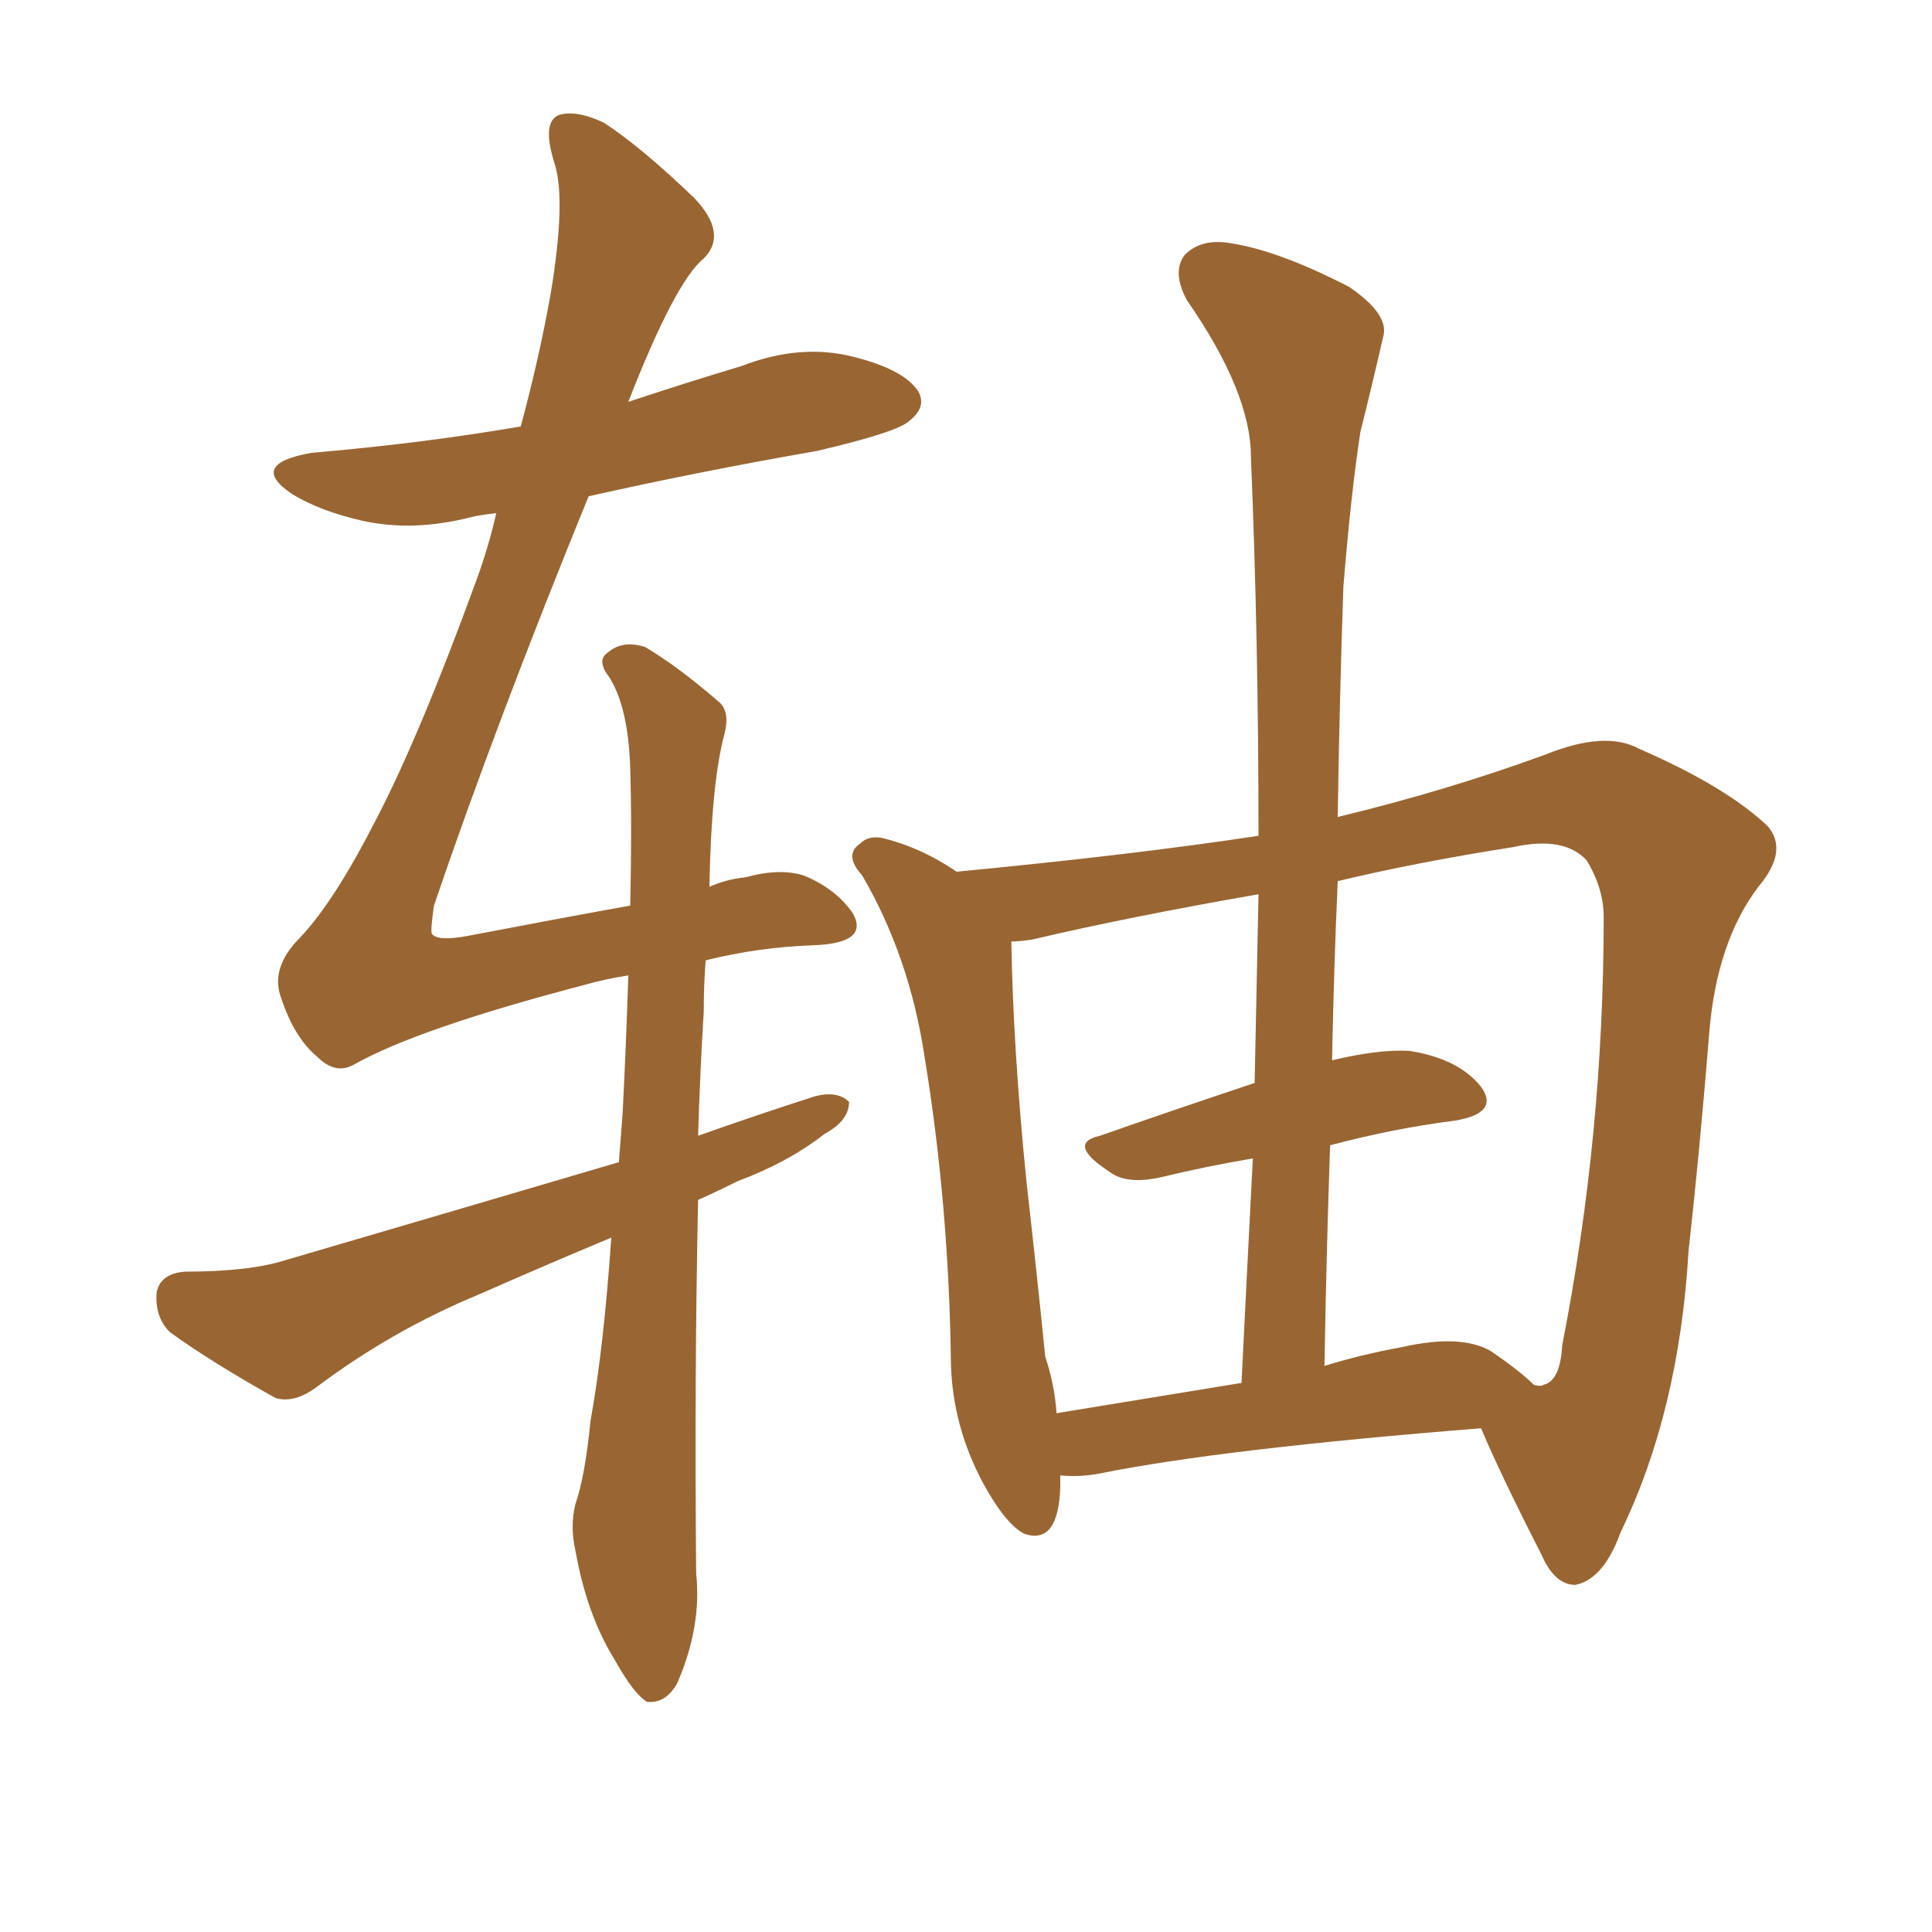 <svg xmlns="http://www.w3.org/2000/svg" xmlns:xlink="http://www.w3.org/1999/xlink" width="150" height="150"><path fill="#996633" padding="10" d="M82.32 114.55L82.32 114.55Q82.32 114.99 82.32 115.43L82.32 115.43Q82.18 119.97 79.54 119.09L79.54 119.09Q78.08 118.36 76.32 115.14L76.32 115.14Q73.97 110.74 73.83 105.91L73.83 105.91Q73.68 93.60 71.78 82.03L71.78 82.03Q70.61 74.27 66.94 67.97L66.94 67.97Q65.48 66.36 66.80 65.48L66.80 65.48Q67.38 64.89 68.41 65.04L68.41 65.04Q71.48 65.77 74.27 67.68L74.27 67.68Q88.04 66.36 97.71 64.89L97.71 64.89Q97.71 49.66 97.12 35.45L97.12 35.45Q97.12 30.47 92.14 23.29L92.14 23.29Q90.97 21.09 91.99 19.78L91.99 19.78Q93.31 18.46 95.65 18.90L95.65 18.90Q99.32 19.48 104.74 22.27L104.74 22.27Q107.96 24.46 107.37 26.22L107.37 26.22Q106.64 29.44 105.62 33.54L105.62 33.54Q104.88 38.38 104.30 45.56L104.30 45.56Q104.00 54.20 103.86 63.43L103.86 63.43Q112.35 61.38 119.97 58.59L119.97 58.59Q124.66 56.69 127.29 58.15L127.29 58.15Q134.03 61.08 137.26 64.16L137.26 64.16Q138.87 66.06 136.52 68.85L136.52 68.85Q133.30 73.10 132.71 80.13L132.71 80.13Q131.98 89.21 131.10 97.12L131.10 97.12Q130.37 109.57 125.83 118.95L125.83 118.95Q124.51 122.61 122.31 123.05L122.31 123.05Q120.70 123.05 119.68 120.70L119.68 120.70Q116.46 114.40 114.99 110.89L114.99 110.89Q94.78 112.50 85.40 114.40L85.40 114.40Q83.79 114.70 82.32 114.55ZM115.72 104.88L115.72 104.88Q118.07 106.49 119.09 107.52L119.09 107.52Q119.68 107.67 119.82 107.52L119.82 107.52Q121.14 107.23 121.29 104.44L121.29 104.44Q124.51 88.04 124.51 71.19L124.51 71.19Q124.51 68.99 123.19 66.80L123.19 66.80Q121.44 64.89 117.48 65.77L117.48 65.77Q110.01 66.94 103.86 68.41L103.86 68.41Q103.56 75.15 103.42 82.32L103.42 82.32Q107.08 81.45 109.42 81.59L109.42 81.59Q113.23 82.18 114.99 84.38L114.99 84.38Q116.46 86.43 112.94 87.01L112.94 87.01Q108.25 87.60 103.27 88.92L103.27 88.92Q102.98 97.27 102.83 106.05L102.83 106.05Q105.62 105.18 108.84 104.59L108.84 104.59Q113.38 103.56 115.72 104.88ZM82.03 109.72L82.03 109.72Q88.33 108.69 96.39 107.37L96.39 107.37Q96.83 98.44 97.27 89.94L97.27 89.94Q93.75 90.53 90.09 91.41L90.09 91.41Q87.45 91.99 86.13 90.97L86.13 90.97Q82.76 88.77 85.40 88.18L85.40 88.18Q90.82 86.28 97.41 84.08L97.41 84.08Q97.56 76.61 97.71 69.43L97.71 69.43Q87.60 71.19 80.13 72.95L80.13 72.95Q79.10 73.10 78.52 73.10L78.52 73.10Q78.66 81.45 79.69 91.70L79.69 91.70Q80.57 99.46 81.15 105.32L81.15 105.32Q81.88 107.52 82.03 109.72ZM54.79 74.56L54.79 74.56L54.79 74.56Q54.64 76.32 54.64 78.52L54.64 78.52Q54.35 83.20 54.20 88.18L54.20 88.18Q58.74 86.57 63.28 85.11L63.28 85.11Q65.04 84.67 65.92 85.55L65.92 85.55Q65.92 87.01 64.01 88.04L64.01 88.04Q61.23 90.23 57.28 91.70L57.28 91.70Q55.52 92.58 54.20 93.16L54.20 93.16Q53.91 106.79 54.05 122.17L54.05 122.17Q54.49 126.27 52.59 130.66L52.59 130.66Q51.71 132.28 50.24 132.13L50.24 132.13Q49.22 131.54 47.75 128.91L47.75 128.91Q45.56 125.39 44.68 120.41L44.68 120.41Q44.24 118.51 44.68 116.75L44.68 116.75Q45.41 114.70 45.85 110.30L45.85 110.30Q46.88 104.59 47.46 96.09L47.46 96.09Q42.19 98.29 37.21 100.49L37.21 100.49Q30.47 103.27 24.61 107.67L24.61 107.67Q22.85 108.98 21.39 108.54L21.39 108.54Q16.41 105.76 13.18 103.42L13.18 103.42Q12.01 102.25 12.16 100.34L12.16 100.34Q12.45 98.88 14.36 98.73L14.36 98.73Q19.34 98.73 22.12 97.85L22.12 97.85Q35.60 93.90 48.05 90.23L48.05 90.23Q48.19 88.33 48.34 86.43L48.34 86.43Q48.63 80.71 48.78 75.73L48.78 75.73Q46.88 76.03 45.41 76.46L45.41 76.46Q32.52 79.83 27.54 82.62L27.54 82.62Q26.07 83.50 24.61 82.03L24.61 82.03Q22.85 80.57 21.83 77.49L21.83 77.49Q20.95 75.15 23.29 72.80L23.29 72.80Q25.93 70.02 29.15 63.72L29.15 63.72Q32.52 57.28 36.91 45.26L36.91 45.26Q37.94 42.48 38.53 39.84L38.53 39.84Q37.21 39.99 36.62 40.14L36.62 40.14Q32.08 41.31 28.13 40.43L28.13 40.43Q24.90 39.70 22.71 38.38L22.71 38.38Q19.19 36.04 24.17 35.16L24.17 35.16Q32.81 34.42 40.43 33.11L40.43 33.11Q41.89 27.69 42.77 22.71L42.77 22.71Q43.95 15.53 43.07 12.74L43.07 12.74Q42.04 9.52 43.36 8.94L43.36 8.94Q44.68 8.50 46.88 9.52L46.88 9.52Q49.80 11.43 53.91 15.38L53.91 15.38Q56.54 18.16 54.64 20.07L54.64 20.07Q52.44 21.83 48.78 31.20L48.78 31.20Q53.17 29.74 57.57 28.42L57.57 28.42Q62.11 26.66 66.21 27.69L66.21 27.69Q70.31 28.71 71.34 30.47L71.34 30.47Q71.92 31.64 70.61 32.67L70.61 32.67Q69.73 33.54 63.43 35.01L63.43 35.01Q54.20 36.62 45.70 38.53L45.70 38.53Q38.53 56.10 33.69 70.31L33.69 70.31Q33.40 72.36 33.54 72.51L33.54 72.51Q33.98 73.10 36.33 72.66L36.33 72.66Q43.21 71.34 48.93 70.31L48.93 70.31Q49.07 64.16 48.93 59.62L48.93 59.62Q48.78 54.93 47.31 52.59L47.31 52.59Q46.29 51.27 47.17 50.68L47.17 50.68Q48.34 49.66 50.10 50.24L50.10 50.24Q52.59 51.71 55.81 54.49L55.81 54.49Q56.69 55.22 56.25 56.98L56.25 56.98Q55.22 60.79 55.08 68.85L55.08 68.85Q56.40 68.26 57.86 68.12L57.86 68.12Q60.50 67.38 62.40 67.97L62.40 67.97Q64.89 68.99 66.21 70.90L66.21 70.90Q67.53 73.24 63.13 73.39L63.13 73.39Q58.89 73.54 54.79 74.56Z"/></svg>
